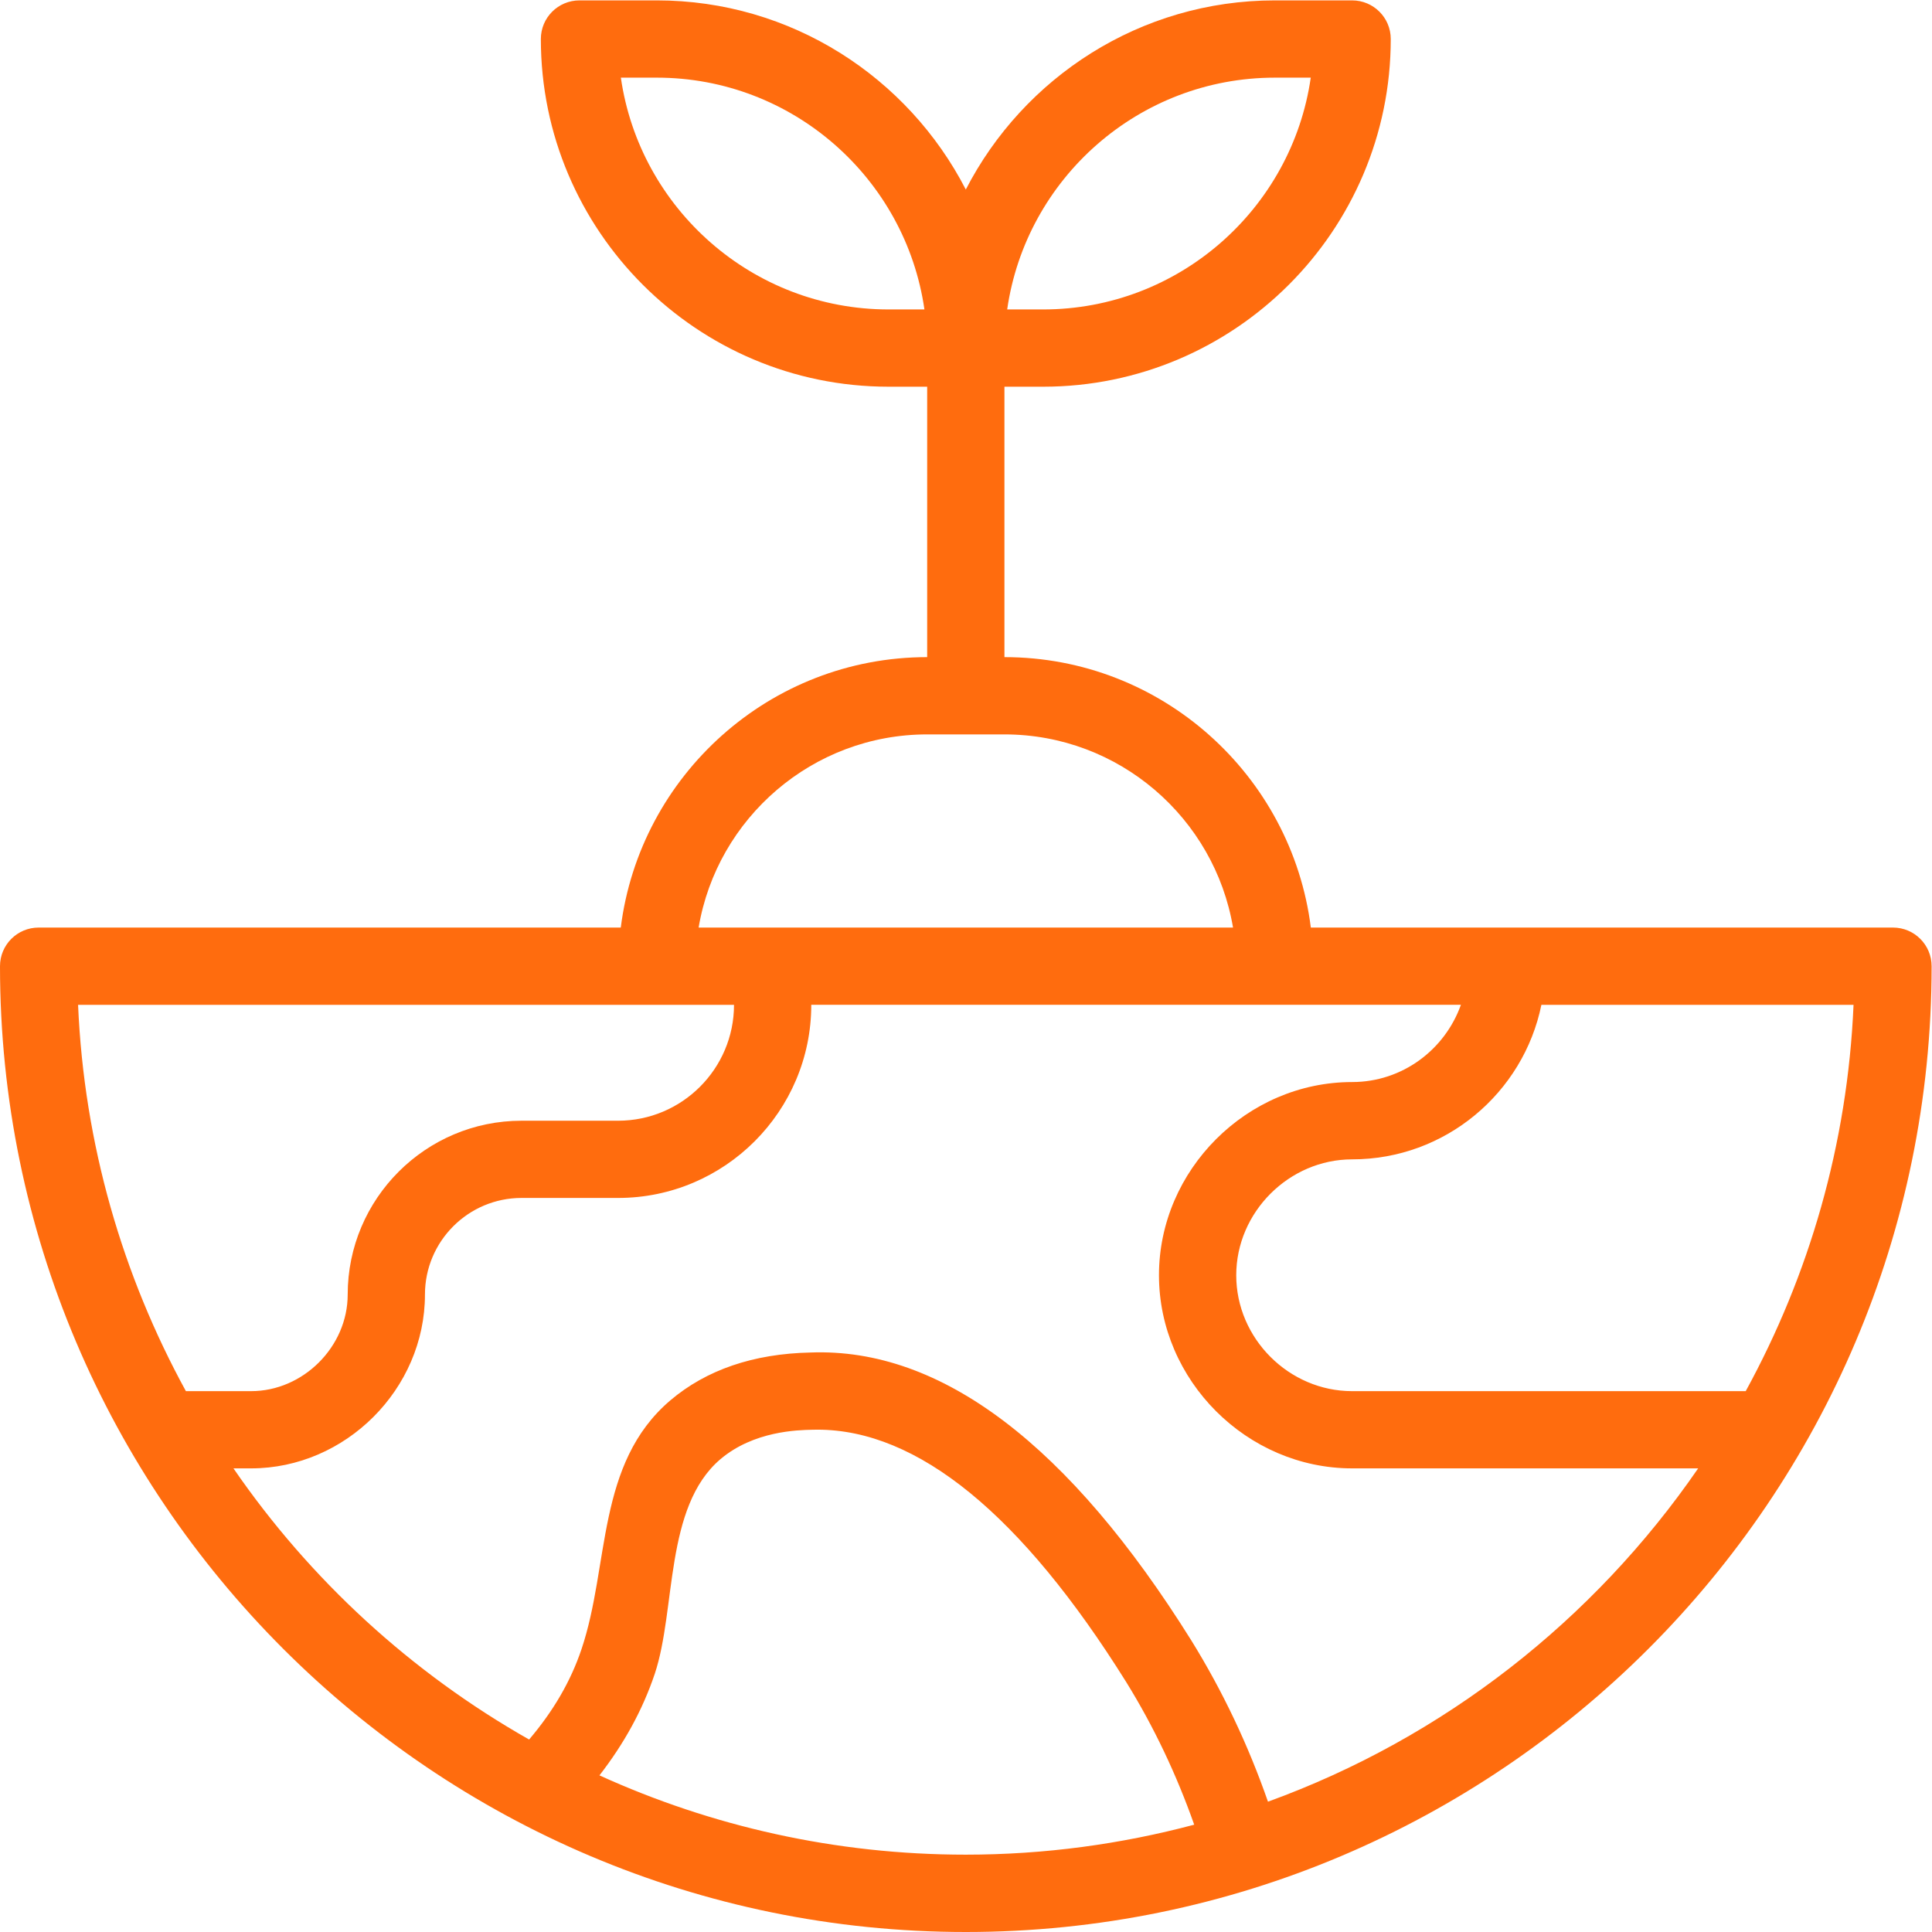 <?xml version="1.0" encoding="UTF-8"?>
<svg id="Outline" xmlns="http://www.w3.org/2000/svg" version="1.1" viewBox="0 0 50.01 50.01">
  <path d="M49,24.01h-15.069c-.495-3.94-3.859-7-7.931-7v-7h1c4.962,0,9-4.037,9-9,0-.553-.448-1-1-1h-2c-3.483,0-6.505,1.993-8,4.896C23.505,2.003,20.483.01,17,.01h-2c-.552,0-1,.447-1,1,0,4.963,4.038,9,9,9h1v7c-4.072,0-7.436,3.06-7.931,7H1c-.552,0-1,.447-1,1,0,13.785,11.215,25,25,25s25-11.215,25-25c0-.553-.448-1-1-1ZM33,2.01h.929c-.487,3.388-3.408,6-6.929,6h-.929c.487-3.388,3.408-6,6.929-6ZM23,8.01c-3.521,0-6.442-2.612-6.929-6h.929c3.521,0,6.442,2.612,6.929,6h-.929ZM24,19.01h2c2.968,0,5.439,2.166,5.917,5h-13.833c.477-2.834,2.949-5,5.917-5ZM17,26.01h2c0,1.654-1.346,3-3,3h-2.5c-2.481,0-4.5,2.018-4.5,4.5,0,1.351-1.153,2.5-2.5,2.5h-1.688c-1.639-2.995-2.636-6.389-2.791-10h14.979ZM15.516,45.957c.635-.819,1.115-1.686,1.433-2.631.556-1.671.246-4.316,1.698-5.554.862-.731,2-.755,2.381-.763.044-.002.087-.002.131-.002,2.594,0,5.279,2.191,7.99,6.528.722,1.166,1.308,2.408,1.763,3.697-1.888.503-3.869.776-5.913.776-3.38,0-6.59-.737-9.484-2.053ZM32.822,46.638c-.506-1.451-1.164-2.849-1.985-4.176-3.151-5.042-6.462-7.583-9.858-7.452-1.474.031-2.694.447-3.628,1.239-1.923,1.639-1.566,4.263-2.299,6.441-.282.838-.734,1.607-1.356,2.338-3.053-1.731-5.672-4.138-7.653-7.019h.457c2.447,0,4.5-2.057,4.5-4.5,0-1.379,1.122-2.5,2.5-2.5h2.5c2.757,0,5-2.243,5-5h16.816c-.414,1.161-1.514,2-2.816,2-2.725,0-5,2.277-5,5,0,2.725,2.277,5,5,5h8.957c-2.701,3.926-6.584,6.976-11.136,8.628ZM45.188,36.01h-10.188c-1.636,0-3-1.364-3-3,0-1.635,1.369-3,3-3,2.414,0,4.434-1.721,4.899-4h8.08c-.155,3.611-1.152,7.005-2.791,10Z" fill="#ff6c0e" stroke-width="0"/>
</svg>
